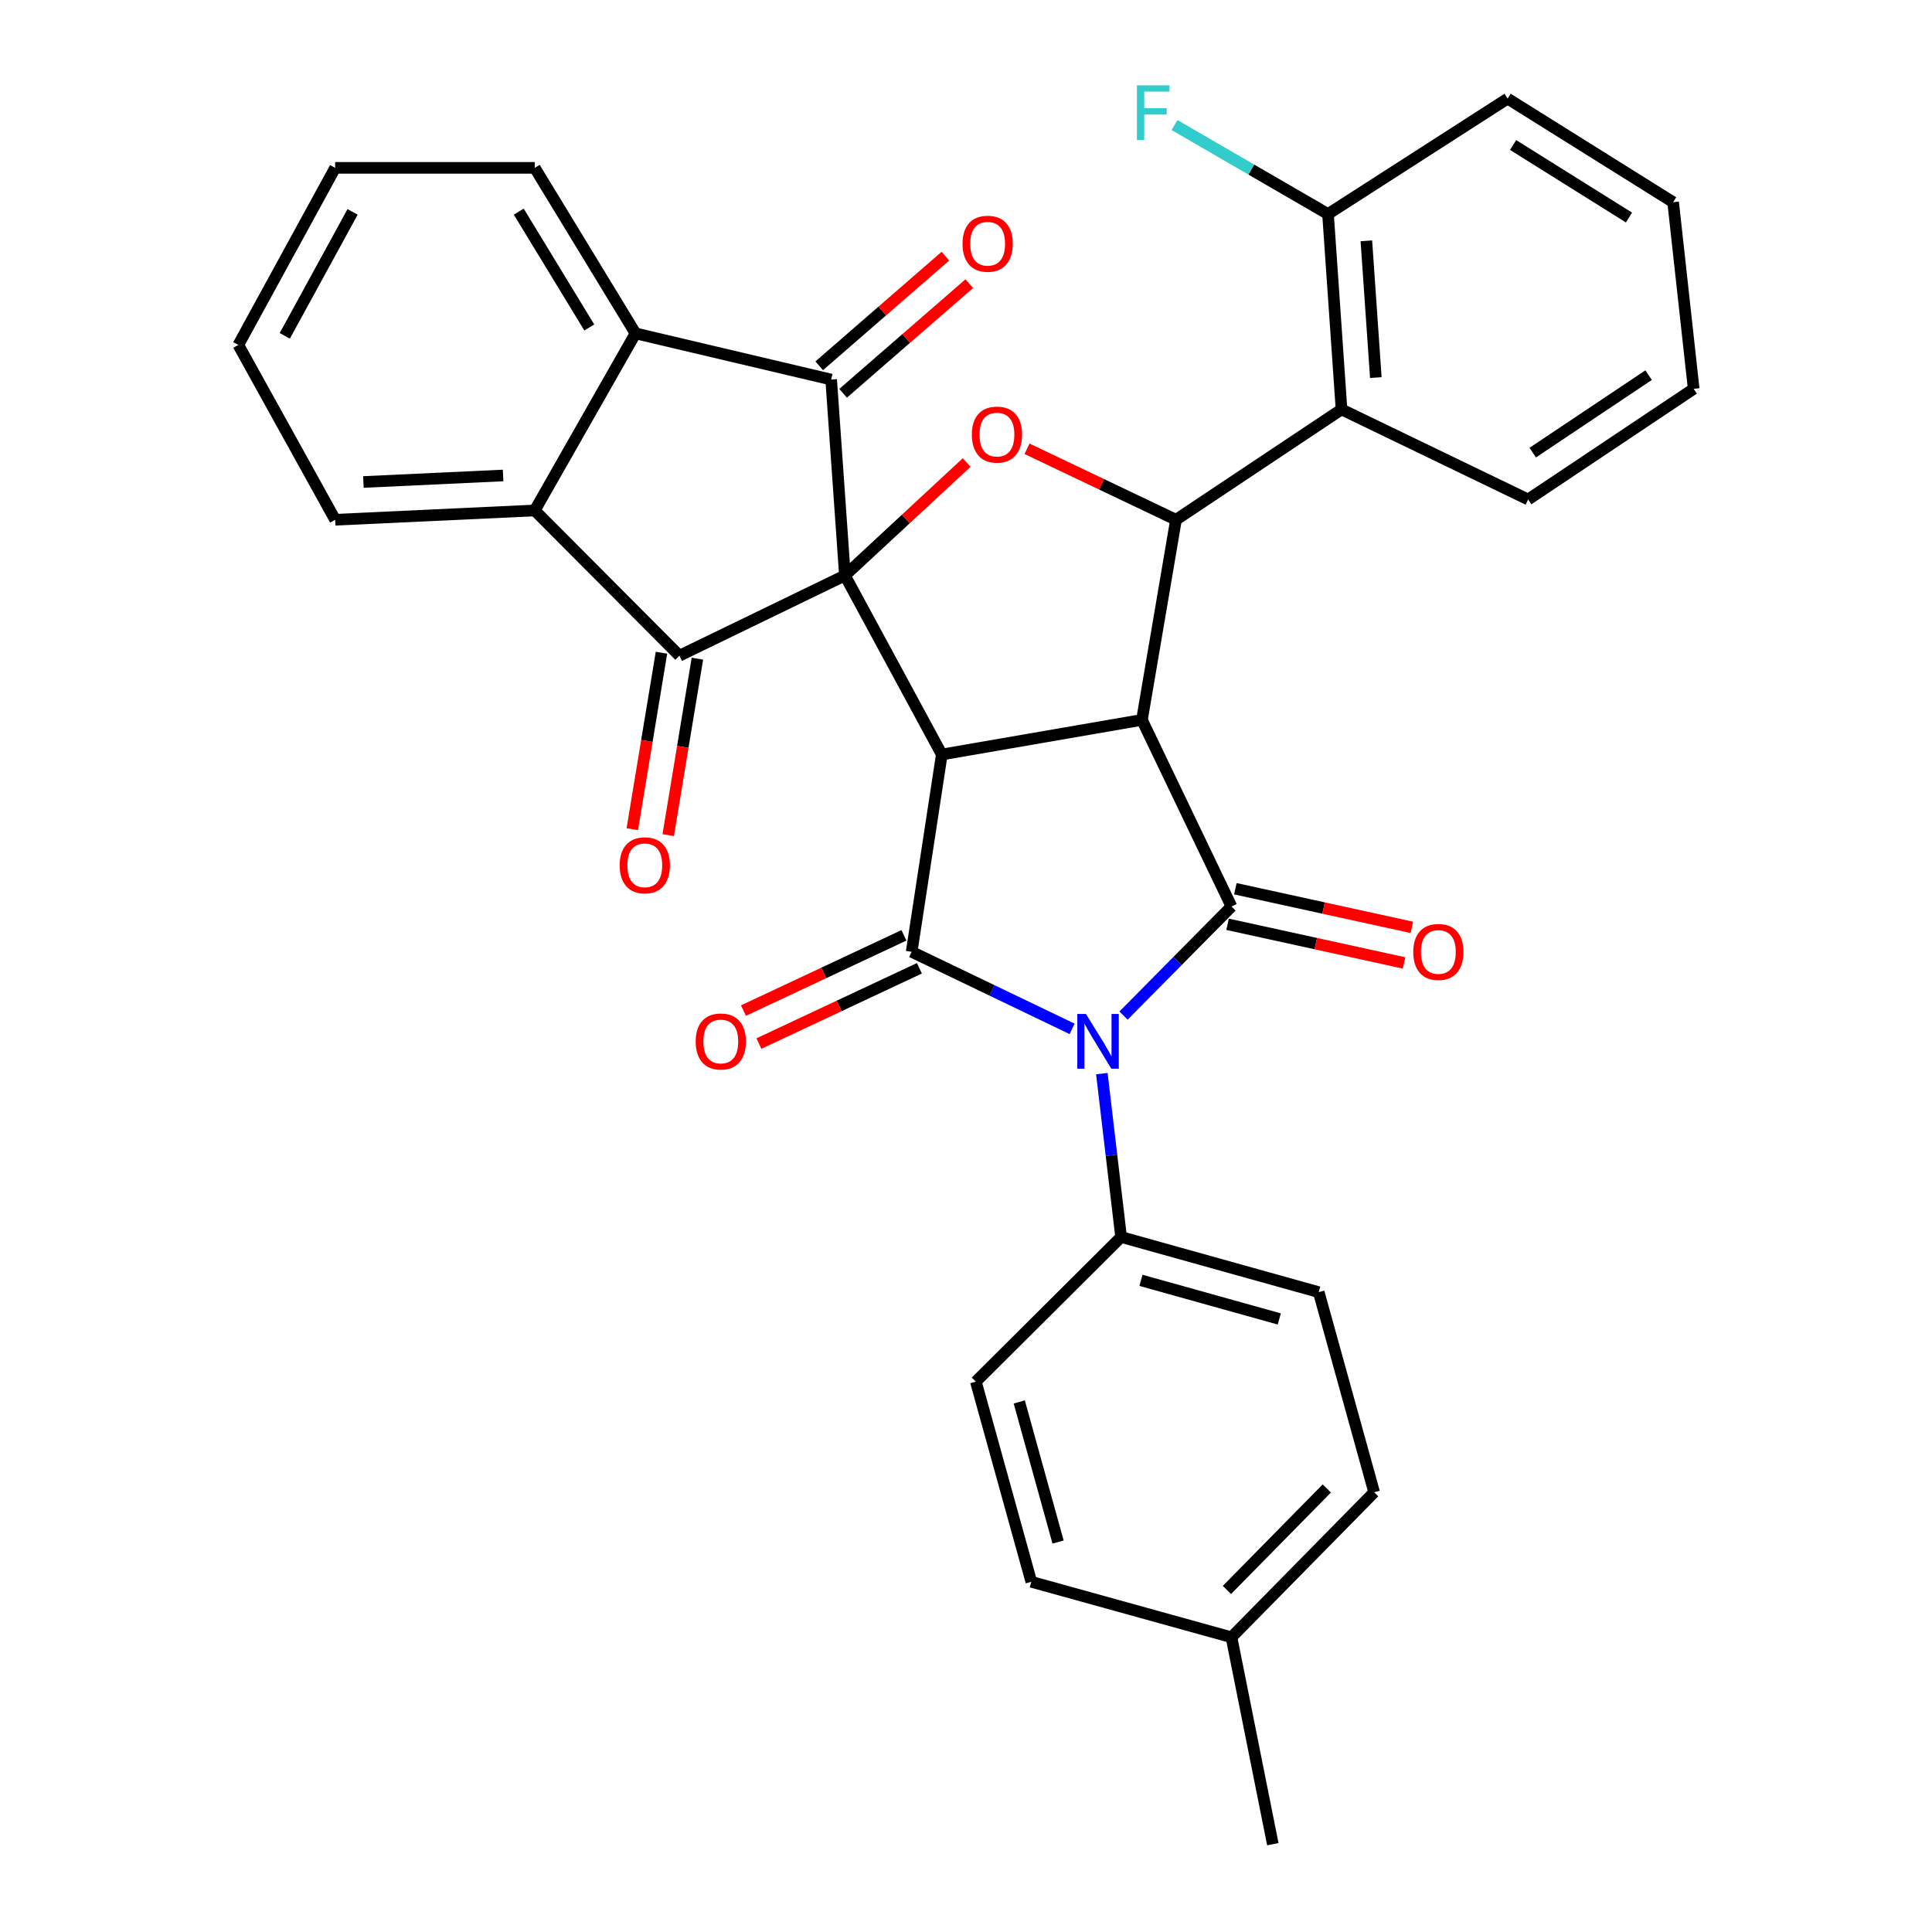 <?xml version='1.0' encoding='iso-8859-1'?>
<svg version='1.1' baseProfile='full'
              xmlns='http://www.w3.org/2000/svg'
                      xmlns:rdkit='http://www.rdkit.org/xml'
                      xmlns:xlink='http://www.w3.org/1999/xlink'
                  xml:space='preserve'
width='1000px' height='1000px' viewBox='0 0 1000 1000'>
<!-- END OF HEADER -->
<rect style='opacity:1.0;fill:#FFFFFF;stroke:none' width='1000' height='1000' x='0' y='0'> </rect>
<path class='bond-0' d='M 437.329,297.868 L 487.476,390.529' style='fill:none;fill-rule:evenodd;stroke:#000000;stroke-width:6px;stroke-linecap:butt;stroke-linejoin:miter;stroke-opacity:1' />
<path class='bond-5' d='M 437.329,297.868 L 351.674,339.387' style='fill:none;fill-rule:evenodd;stroke:#000000;stroke-width:6px;stroke-linecap:butt;stroke-linejoin:miter;stroke-opacity:1' />
<path class='bond-6' d='M 437.329,297.868 L 430.209,196.453' style='fill:none;fill-rule:evenodd;stroke:#000000;stroke-width:6px;stroke-linecap:butt;stroke-linejoin:miter;stroke-opacity:1' />
<path class='bond-8' d='M 437.329,297.868 L 468.833,268.64' style='fill:none;fill-rule:evenodd;stroke:#000000;stroke-width:6px;stroke-linecap:butt;stroke-linejoin:miter;stroke-opacity:1' />
<path class='bond-8' d='M 468.833,268.64 L 500.338,239.412' style='fill:none;fill-rule:evenodd;stroke:#FF0000;stroke-width:6px;stroke-linecap:butt;stroke-linejoin:miter;stroke-opacity:1' />
<path class='bond-1' d='M 487.476,390.529 L 591.069,372.612' style='fill:none;fill-rule:evenodd;stroke:#000000;stroke-width:6px;stroke-linecap:butt;stroke-linejoin:miter;stroke-opacity:1' />
<path class='bond-3' d='M 487.476,390.529 L 471.874,492.656' style='fill:none;fill-rule:evenodd;stroke:#000000;stroke-width:6px;stroke-linecap:butt;stroke-linejoin:miter;stroke-opacity:1' />
<path class='bond-4' d='M 591.069,372.612 L 637.405,469.21' style='fill:none;fill-rule:evenodd;stroke:#000000;stroke-width:6px;stroke-linecap:butt;stroke-linejoin:miter;stroke-opacity:1' />
<path class='bond-33' d='M 591.069,372.612 L 608.692,269.03' style='fill:none;fill-rule:evenodd;stroke:#000000;stroke-width:6px;stroke-linecap:butt;stroke-linejoin:miter;stroke-opacity:1' />
<path class='bond-2' d='M 554.931,532.548 L 513.402,512.602' style='fill:none;fill-rule:evenodd;stroke:#0000FF;stroke-width:6px;stroke-linecap:butt;stroke-linejoin:miter;stroke-opacity:1' />
<path class='bond-2' d='M 513.402,512.602 L 471.874,492.656' style='fill:none;fill-rule:evenodd;stroke:#000000;stroke-width:6px;stroke-linecap:butt;stroke-linejoin:miter;stroke-opacity:1' />
<path class='bond-12' d='M 570.316,555.701 L 575.3,597.985' style='fill:none;fill-rule:evenodd;stroke:#0000FF;stroke-width:6px;stroke-linecap:butt;stroke-linejoin:miter;stroke-opacity:1' />
<path class='bond-12' d='M 575.3,597.985 L 580.284,640.27' style='fill:none;fill-rule:evenodd;stroke:#000000;stroke-width:6px;stroke-linecap:butt;stroke-linejoin:miter;stroke-opacity:1' />
<path class='bond-35' d='M 581.541,525.659 L 609.473,497.434' style='fill:none;fill-rule:evenodd;stroke:#0000FF;stroke-width:6px;stroke-linecap:butt;stroke-linejoin:miter;stroke-opacity:1' />
<path class='bond-35' d='M 609.473,497.434 L 637.405,469.21' style='fill:none;fill-rule:evenodd;stroke:#000000;stroke-width:6px;stroke-linecap:butt;stroke-linejoin:miter;stroke-opacity:1' />
<path class='bond-14' d='M 467.872,484.123 L 426.343,503.603' style='fill:none;fill-rule:evenodd;stroke:#000000;stroke-width:6px;stroke-linecap:butt;stroke-linejoin:miter;stroke-opacity:1' />
<path class='bond-14' d='M 426.343,503.603 L 384.813,523.082' style='fill:none;fill-rule:evenodd;stroke:#FF0000;stroke-width:6px;stroke-linecap:butt;stroke-linejoin:miter;stroke-opacity:1' />
<path class='bond-14' d='M 475.876,501.188 L 434.347,520.667' style='fill:none;fill-rule:evenodd;stroke:#000000;stroke-width:6px;stroke-linecap:butt;stroke-linejoin:miter;stroke-opacity:1' />
<path class='bond-14' d='M 434.347,520.667 L 392.817,540.146' style='fill:none;fill-rule:evenodd;stroke:#FF0000;stroke-width:6px;stroke-linecap:butt;stroke-linejoin:miter;stroke-opacity:1' />
<path class='bond-13' d='M 635.389,478.416 L 681.064,488.416' style='fill:none;fill-rule:evenodd;stroke:#000000;stroke-width:6px;stroke-linecap:butt;stroke-linejoin:miter;stroke-opacity:1' />
<path class='bond-13' d='M 681.064,488.416 L 726.739,498.416' style='fill:none;fill-rule:evenodd;stroke:#FF0000;stroke-width:6px;stroke-linecap:butt;stroke-linejoin:miter;stroke-opacity:1' />
<path class='bond-13' d='M 639.42,460.004 L 685.095,470.004' style='fill:none;fill-rule:evenodd;stroke:#000000;stroke-width:6px;stroke-linecap:butt;stroke-linejoin:miter;stroke-opacity:1' />
<path class='bond-13' d='M 685.095,470.004 L 730.77,480.003' style='fill:none;fill-rule:evenodd;stroke:#FF0000;stroke-width:6px;stroke-linecap:butt;stroke-linejoin:miter;stroke-opacity:1' />
<path class='bond-9' d='M 351.674,339.387 L 276.783,264.213' style='fill:none;fill-rule:evenodd;stroke:#000000;stroke-width:6px;stroke-linecap:butt;stroke-linejoin:miter;stroke-opacity:1' />
<path class='bond-16' d='M 342.376,337.849 L 334.824,383.521' style='fill:none;fill-rule:evenodd;stroke:#000000;stroke-width:6px;stroke-linecap:butt;stroke-linejoin:miter;stroke-opacity:1' />
<path class='bond-16' d='M 334.824,383.521 L 327.271,429.192' style='fill:none;fill-rule:evenodd;stroke:#FF0000;stroke-width:6px;stroke-linecap:butt;stroke-linejoin:miter;stroke-opacity:1' />
<path class='bond-16' d='M 360.972,340.924 L 353.419,386.596' style='fill:none;fill-rule:evenodd;stroke:#000000;stroke-width:6px;stroke-linecap:butt;stroke-linejoin:miter;stroke-opacity:1' />
<path class='bond-16' d='M 353.419,386.596 L 345.867,432.267' style='fill:none;fill-rule:evenodd;stroke:#FF0000;stroke-width:6px;stroke-linecap:butt;stroke-linejoin:miter;stroke-opacity:1' />
<path class='bond-10' d='M 430.209,196.453 L 328.941,172.558' style='fill:none;fill-rule:evenodd;stroke:#000000;stroke-width:6px;stroke-linecap:butt;stroke-linejoin:miter;stroke-opacity:1' />
<path class='bond-15' d='M 436.39,203.567 L 469.047,175.192' style='fill:none;fill-rule:evenodd;stroke:#000000;stroke-width:6px;stroke-linecap:butt;stroke-linejoin:miter;stroke-opacity:1' />
<path class='bond-15' d='M 469.047,175.192 L 501.703,146.816' style='fill:none;fill-rule:evenodd;stroke:#FF0000;stroke-width:6px;stroke-linecap:butt;stroke-linejoin:miter;stroke-opacity:1' />
<path class='bond-15' d='M 424.027,189.339 L 456.684,160.964' style='fill:none;fill-rule:evenodd;stroke:#000000;stroke-width:6px;stroke-linecap:butt;stroke-linejoin:miter;stroke-opacity:1' />
<path class='bond-15' d='M 456.684,160.964 L 489.341,132.588' style='fill:none;fill-rule:evenodd;stroke:#FF0000;stroke-width:6px;stroke-linecap:butt;stroke-linejoin:miter;stroke-opacity:1' />
<path class='bond-7' d='M 608.692,269.03 L 570.14,250.656' style='fill:none;fill-rule:evenodd;stroke:#000000;stroke-width:6px;stroke-linecap:butt;stroke-linejoin:miter;stroke-opacity:1' />
<path class='bond-7' d='M 570.14,250.656 L 531.588,232.281' style='fill:none;fill-rule:evenodd;stroke:#FF0000;stroke-width:6px;stroke-linecap:butt;stroke-linejoin:miter;stroke-opacity:1' />
<path class='bond-11' d='M 608.692,269.03 L 694.369,211.909' style='fill:none;fill-rule:evenodd;stroke:#000000;stroke-width:6px;stroke-linecap:butt;stroke-linejoin:miter;stroke-opacity:1' />
<path class='bond-24' d='M 276.783,264.213 L 173.483,269.03' style='fill:none;fill-rule:evenodd;stroke:#000000;stroke-width:6px;stroke-linecap:butt;stroke-linejoin:miter;stroke-opacity:1' />
<path class='bond-24' d='M 260.41,246.108 L 188.1,249.48' style='fill:none;fill-rule:evenodd;stroke:#000000;stroke-width:6px;stroke-linecap:butt;stroke-linejoin:miter;stroke-opacity:1' />
<path class='bond-34' d='M 276.783,264.213 L 328.941,172.558' style='fill:none;fill-rule:evenodd;stroke:#000000;stroke-width:6px;stroke-linecap:butt;stroke-linejoin:miter;stroke-opacity:1' />
<path class='bond-25' d='M 328.941,172.558 L 276.783,86.882' style='fill:none;fill-rule:evenodd;stroke:#000000;stroke-width:6px;stroke-linecap:butt;stroke-linejoin:miter;stroke-opacity:1' />
<path class='bond-25' d='M 305.017,169.507 L 268.507,109.534' style='fill:none;fill-rule:evenodd;stroke:#000000;stroke-width:6px;stroke-linecap:butt;stroke-linejoin:miter;stroke-opacity:1' />
<path class='bond-17' d='M 694.369,211.909 L 687.374,110.787' style='fill:none;fill-rule:evenodd;stroke:#000000;stroke-width:6px;stroke-linecap:butt;stroke-linejoin:miter;stroke-opacity:1' />
<path class='bond-17' d='M 712.123,195.44 L 707.226,124.655' style='fill:none;fill-rule:evenodd;stroke:#000000;stroke-width:6px;stroke-linecap:butt;stroke-linejoin:miter;stroke-opacity:1' />
<path class='bond-26' d='M 694.369,211.909 L 790.967,258.538' style='fill:none;fill-rule:evenodd;stroke:#000000;stroke-width:6px;stroke-linecap:butt;stroke-linejoin:miter;stroke-opacity:1' />
<path class='bond-18' d='M 580.284,640.27 L 682.567,668.815' style='fill:none;fill-rule:evenodd;stroke:#000000;stroke-width:6px;stroke-linecap:butt;stroke-linejoin:miter;stroke-opacity:1' />
<path class='bond-18' d='M 590.56,662.706 L 662.158,682.688' style='fill:none;fill-rule:evenodd;stroke:#000000;stroke-width:6px;stroke-linecap:butt;stroke-linejoin:miter;stroke-opacity:1' />
<path class='bond-19' d='M 580.284,640.27 L 505.1,715.14' style='fill:none;fill-rule:evenodd;stroke:#000000;stroke-width:6px;stroke-linecap:butt;stroke-linejoin:miter;stroke-opacity:1' />
<path class='bond-20' d='M 687.374,110.787 L 647.65,87.756' style='fill:none;fill-rule:evenodd;stroke:#000000;stroke-width:6px;stroke-linecap:butt;stroke-linejoin:miter;stroke-opacity:1' />
<path class='bond-20' d='M 647.65,87.756 L 607.926,64.724' style='fill:none;fill-rule:evenodd;stroke:#33CCCC;stroke-width:6px;stroke-linecap:butt;stroke-linejoin:miter;stroke-opacity:1' />
<path class='bond-27' d='M 687.374,110.787 L 780.338,51.038' style='fill:none;fill-rule:evenodd;stroke:#000000;stroke-width:6px;stroke-linecap:butt;stroke-linejoin:miter;stroke-opacity:1' />
<path class='bond-22' d='M 682.567,668.815 L 711.259,772.397' style='fill:none;fill-rule:evenodd;stroke:#000000;stroke-width:6px;stroke-linecap:butt;stroke-linejoin:miter;stroke-opacity:1' />
<path class='bond-21' d='M 505.1,715.14 L 533.801,818.732' style='fill:none;fill-rule:evenodd;stroke:#000000;stroke-width:6px;stroke-linecap:butt;stroke-linejoin:miter;stroke-opacity:1' />
<path class='bond-21' d='M 527.569,725.646 L 547.66,798.161' style='fill:none;fill-rule:evenodd;stroke:#000000;stroke-width:6px;stroke-linecap:butt;stroke-linejoin:miter;stroke-opacity:1' />
<path class='bond-23' d='M 533.801,818.732 L 637.405,847.445' style='fill:none;fill-rule:evenodd;stroke:#000000;stroke-width:6px;stroke-linecap:butt;stroke-linejoin:miter;stroke-opacity:1' />
<path class='bond-38' d='M 711.259,772.397 L 637.405,847.445' style='fill:none;fill-rule:evenodd;stroke:#000000;stroke-width:6px;stroke-linecap:butt;stroke-linejoin:miter;stroke-opacity:1' />
<path class='bond-38' d='M 686.747,770.434 L 635.049,822.967' style='fill:none;fill-rule:evenodd;stroke:#000000;stroke-width:6px;stroke-linecap:butt;stroke-linejoin:miter;stroke-opacity:1' />
<path class='bond-28' d='M 637.405,847.445 L 658.819,954.545' style='fill:none;fill-rule:evenodd;stroke:#000000;stroke-width:6px;stroke-linecap:butt;stroke-linejoin:miter;stroke-opacity:1' />
<path class='bond-31' d='M 173.483,269.03 L 123.357,178.537' style='fill:none;fill-rule:evenodd;stroke:#000000;stroke-width:6px;stroke-linecap:butt;stroke-linejoin:miter;stroke-opacity:1' />
<path class='bond-30' d='M 276.783,86.882 L 173.483,86.882' style='fill:none;fill-rule:evenodd;stroke:#000000;stroke-width:6px;stroke-linecap:butt;stroke-linejoin:miter;stroke-opacity:1' />
<path class='bond-29' d='M 790.967,258.538 L 876.643,201.26' style='fill:none;fill-rule:evenodd;stroke:#000000;stroke-width:6px;stroke-linecap:butt;stroke-linejoin:miter;stroke-opacity:1' />
<path class='bond-29' d='M 793.342,234.277 L 853.316,194.182' style='fill:none;fill-rule:evenodd;stroke:#000000;stroke-width:6px;stroke-linecap:butt;stroke-linejoin:miter;stroke-opacity:1' />
<path class='bond-37' d='M 780.338,51.038 L 866.014,104.662' style='fill:none;fill-rule:evenodd;stroke:#000000;stroke-width:6px;stroke-linecap:butt;stroke-linejoin:miter;stroke-opacity:1' />
<path class='bond-37' d='M 783.19,75.059 L 843.163,112.595' style='fill:none;fill-rule:evenodd;stroke:#000000;stroke-width:6px;stroke-linecap:butt;stroke-linejoin:miter;stroke-opacity:1' />
<path class='bond-32' d='M 876.643,201.26 L 866.014,104.662' style='fill:none;fill-rule:evenodd;stroke:#000000;stroke-width:6px;stroke-linecap:butt;stroke-linejoin:miter;stroke-opacity:1' />
<path class='bond-36' d='M 173.483,86.882 L 123.357,178.537' style='fill:none;fill-rule:evenodd;stroke:#000000;stroke-width:6px;stroke-linecap:butt;stroke-linejoin:miter;stroke-opacity:1' />
<path class='bond-36' d='M 182.501,109.674 L 147.413,173.833' style='fill:none;fill-rule:evenodd;stroke:#000000;stroke-width:6px;stroke-linecap:butt;stroke-linejoin:miter;stroke-opacity:1' />
<path  class='atom-3' d='M 562.086 524.831
L 571.366 539.831
Q 572.286 541.311, 573.766 543.991
Q 575.246 546.671, 575.326 546.831
L 575.326 524.831
L 579.086 524.831
L 579.086 553.151
L 575.206 553.151
L 565.246 536.751
Q 564.086 534.831, 562.846 532.631
Q 561.646 530.431, 561.286 529.751
L 561.286 553.151
L 557.606 553.151
L 557.606 524.831
L 562.086 524.831
' fill='#0000FF'/>
<path  class='atom-9' d='M 503.021 224.942
Q 503.021 218.142, 506.381 214.342
Q 509.741 210.542, 516.021 210.542
Q 522.301 210.542, 525.661 214.342
Q 529.021 218.142, 529.021 224.942
Q 529.021 231.822, 525.621 235.742
Q 522.221 239.622, 516.021 239.622
Q 509.781 239.622, 506.381 235.742
Q 503.021 231.862, 503.021 224.942
M 516.021 236.422
Q 520.341 236.422, 522.661 233.542
Q 525.021 230.622, 525.021 224.942
Q 525.021 219.382, 522.661 216.582
Q 520.341 213.742, 516.021 213.742
Q 511.701 213.742, 509.341 216.542
Q 507.021 219.342, 507.021 224.942
Q 507.021 230.662, 509.341 233.542
Q 511.701 236.422, 516.021 236.422
' fill='#FF0000'/>
<path  class='atom-14' d='M 731.495 492.736
Q 731.495 485.936, 734.855 482.136
Q 738.215 478.336, 744.495 478.336
Q 750.775 478.336, 754.135 482.136
Q 757.495 485.936, 757.495 492.736
Q 757.495 499.616, 754.095 503.536
Q 750.695 507.416, 744.495 507.416
Q 738.255 507.416, 734.855 503.536
Q 731.495 499.656, 731.495 492.736
M 744.495 504.216
Q 748.815 504.216, 751.135 501.336
Q 753.495 498.416, 753.495 492.736
Q 753.495 487.176, 751.135 484.376
Q 748.815 481.536, 744.495 481.536
Q 740.175 481.536, 737.815 484.336
Q 735.495 487.136, 735.495 492.736
Q 735.495 498.456, 737.815 501.336
Q 740.175 504.216, 744.495 504.216
' fill='#FF0000'/>
<path  class='atom-15' d='M 360.088 539.071
Q 360.088 532.271, 363.448 528.471
Q 366.808 524.671, 373.088 524.671
Q 379.368 524.671, 382.728 528.471
Q 386.088 532.271, 386.088 539.071
Q 386.088 545.951, 382.688 549.871
Q 379.288 553.751, 373.088 553.751
Q 366.848 553.751, 363.448 549.871
Q 360.088 545.991, 360.088 539.071
M 373.088 550.551
Q 377.408 550.551, 379.728 547.671
Q 382.088 544.751, 382.088 539.071
Q 382.088 533.511, 379.728 530.711
Q 377.408 527.871, 373.088 527.871
Q 368.768 527.871, 366.408 530.671
Q 364.088 533.471, 364.088 539.071
Q 364.088 544.791, 366.408 547.671
Q 368.768 550.551, 373.088 550.551
' fill='#FF0000'/>
<path  class='atom-16' d='M 498.204 126.156
Q 498.204 119.356, 501.564 115.556
Q 504.924 111.756, 511.204 111.756
Q 517.484 111.756, 520.844 115.556
Q 524.204 119.356, 524.204 126.156
Q 524.204 133.036, 520.804 136.956
Q 517.404 140.836, 511.204 140.836
Q 504.964 140.836, 501.564 136.956
Q 498.204 133.076, 498.204 126.156
M 511.204 137.636
Q 515.524 137.636, 517.844 134.756
Q 520.204 131.836, 520.204 126.156
Q 520.204 120.596, 517.844 117.796
Q 515.524 114.956, 511.204 114.956
Q 506.884 114.956, 504.524 117.756
Q 502.204 120.556, 502.204 126.156
Q 502.204 131.876, 504.524 134.756
Q 506.884 137.636, 511.204 137.636
' fill='#FF0000'/>
<path  class='atom-17' d='M 320.747 447.876
Q 320.747 441.076, 324.107 437.276
Q 327.467 433.476, 333.747 433.476
Q 340.027 433.476, 343.387 437.276
Q 346.747 441.076, 346.747 447.876
Q 346.747 454.756, 343.347 458.676
Q 339.947 462.556, 333.747 462.556
Q 327.507 462.556, 324.107 458.676
Q 320.747 454.796, 320.747 447.876
M 333.747 459.356
Q 338.067 459.356, 340.387 456.476
Q 342.747 453.556, 342.747 447.876
Q 342.747 442.316, 340.387 439.516
Q 338.067 436.676, 333.747 436.676
Q 329.427 436.676, 327.067 439.476
Q 324.747 442.276, 324.747 447.876
Q 324.747 453.596, 327.067 456.476
Q 329.427 459.356, 333.747 459.356
' fill='#FF0000'/>
<path  class='atom-21' d='M 588.471 44.166
L 605.311 44.166
L 605.311 47.406
L 592.271 47.406
L 592.271 56.006
L 603.871 56.006
L 603.871 59.286
L 592.271 59.286
L 592.271 72.486
L 588.471 72.486
L 588.471 44.166
' fill='#33CCCC'/>
</svg>
